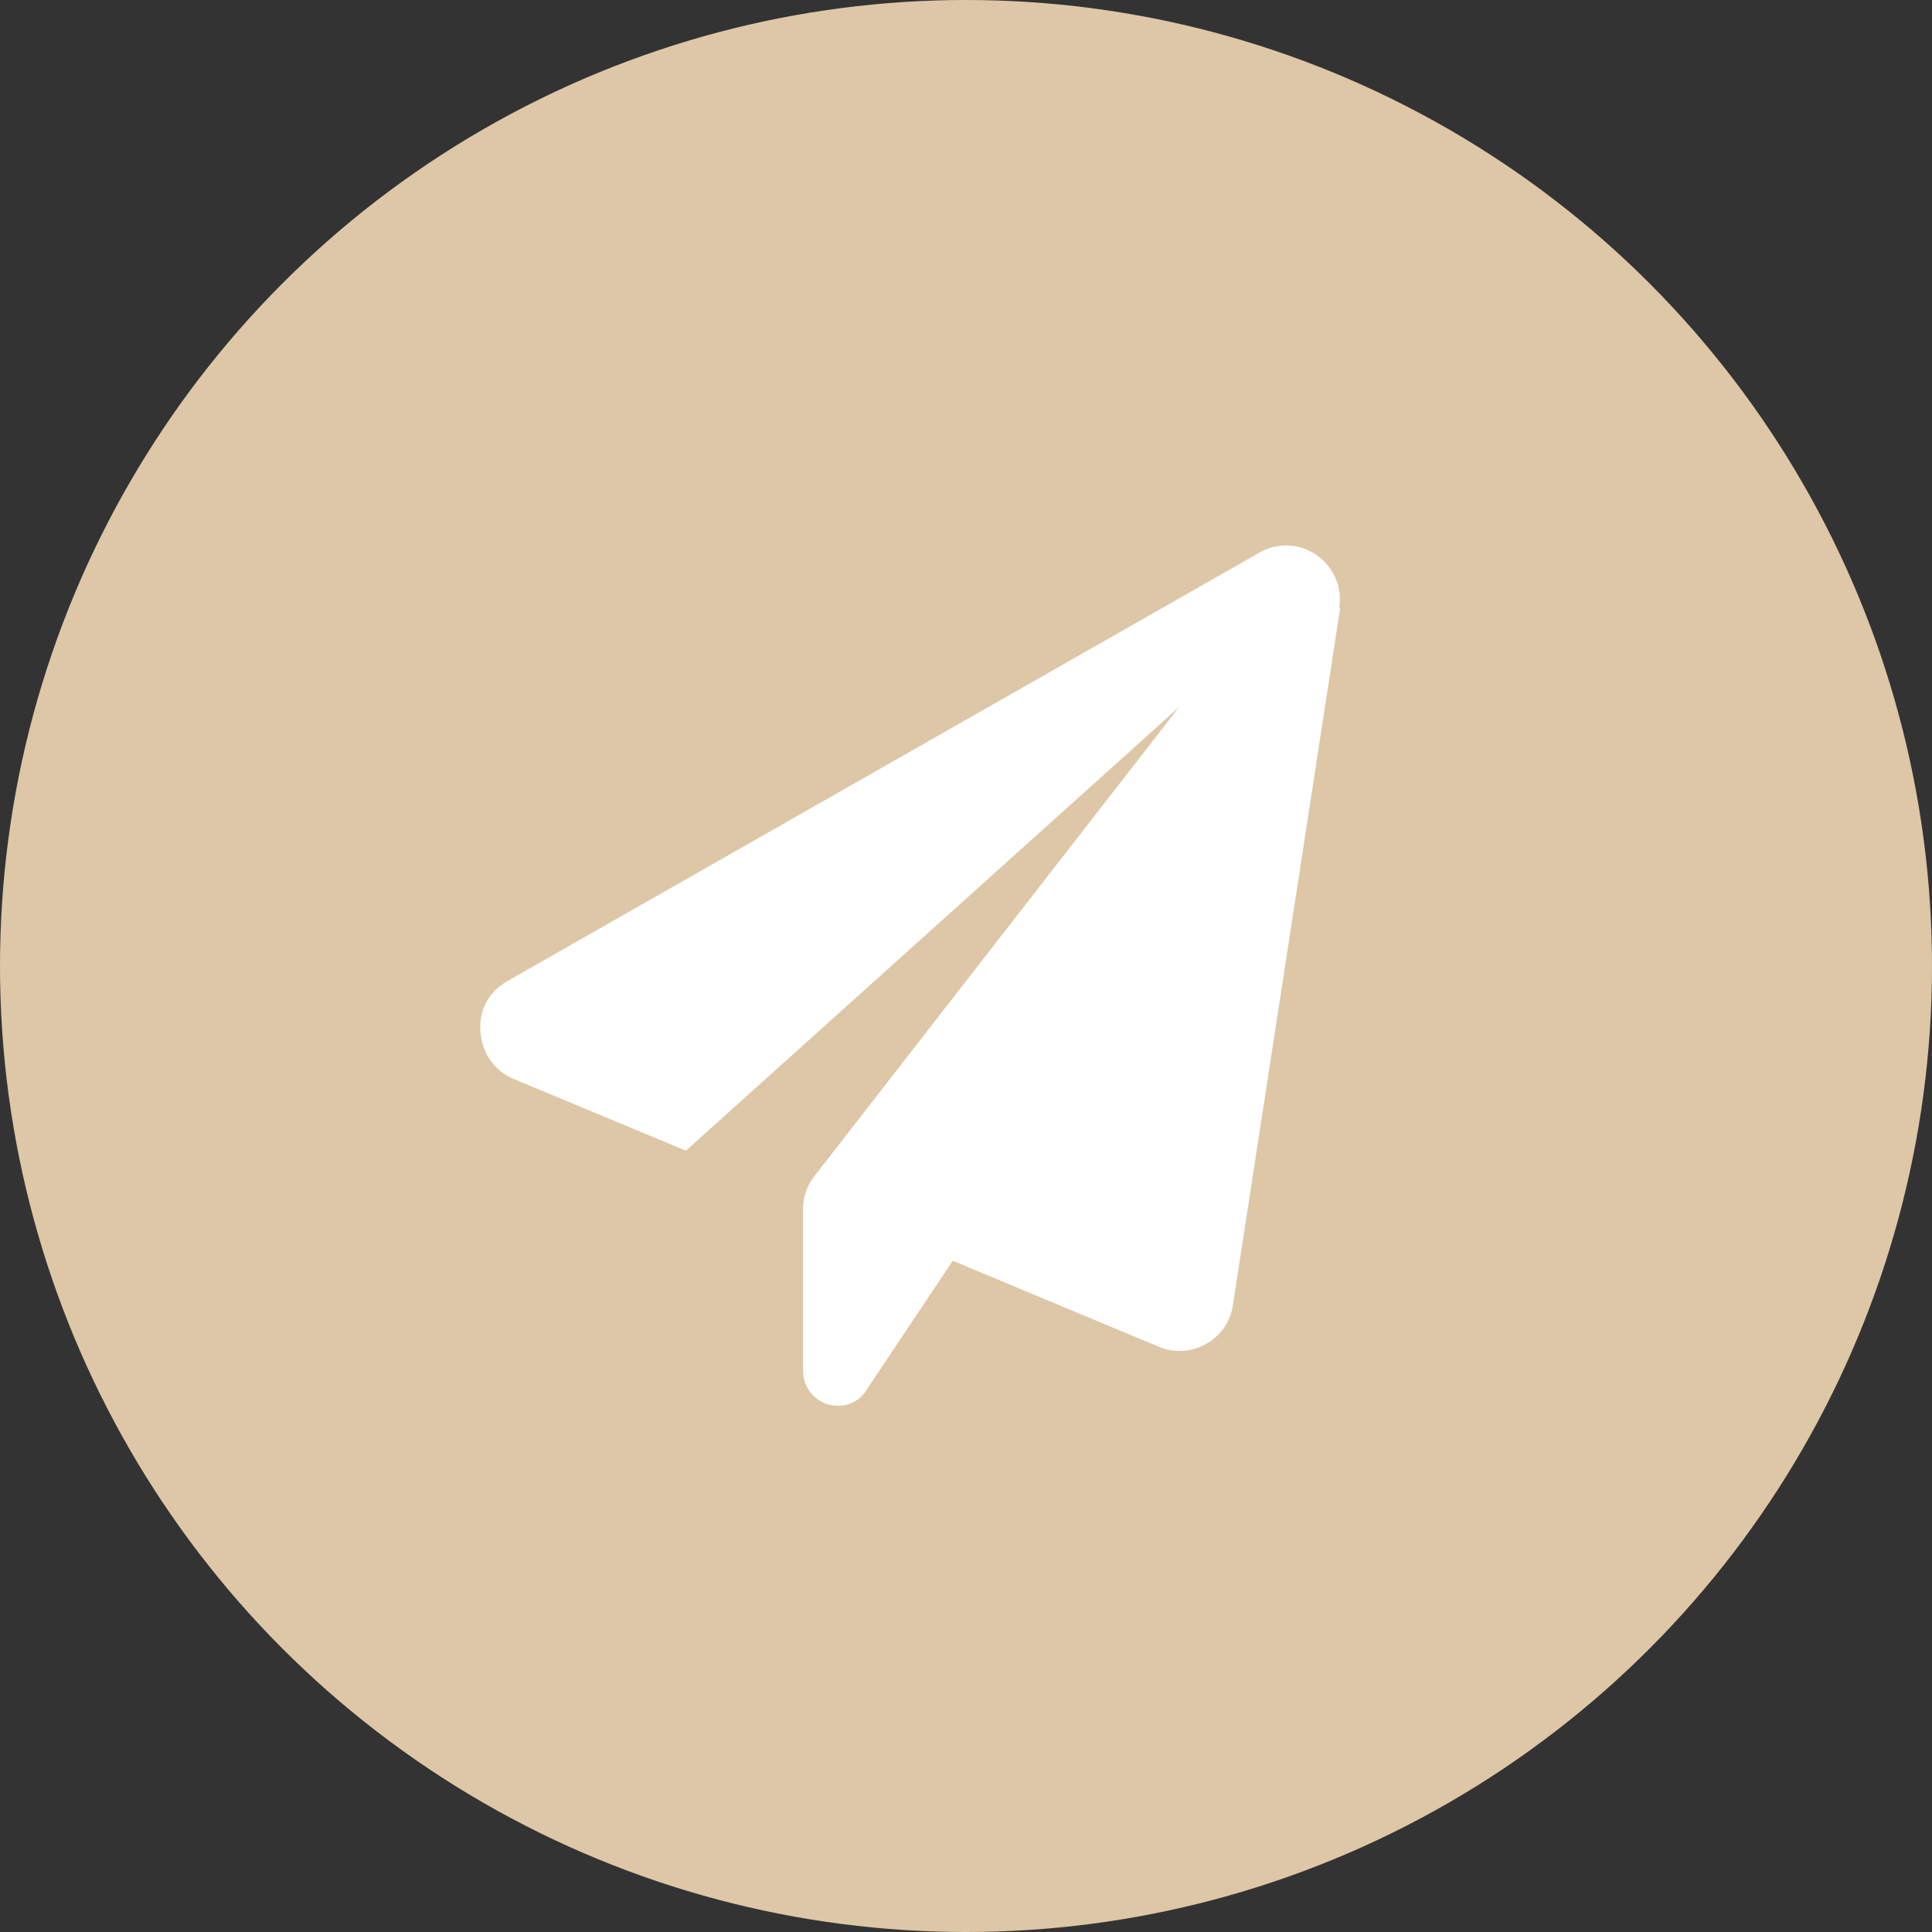 <svg xmlns="http://www.w3.org/2000/svg" viewBox="0 0 40.9 40.9"><rect x="0" y="0" width="40.9" height="40.9" fill="#333333" stroke="none"/><circle cx="20.45" cy="20.45" r="20.45" style="fill:#ddc7a7"/><path d="M28.37 12.88 26.1 27.63c-.05.35-.26.65-.57.82a1.12 1.12 0 0 1-1 .06l-4.36-1.82-1.81 2.71a.7.7 0 0 1-.62.36c-.41 0-.74-.33-.74-.74V25.6c0-.25.08-.5.24-.7l7.72-9.93-10.44 9.39-3.65-1.52c-.4-.17-.67-.54-.7-1.01s.19-.84.57-1.06l15.92-9.07c.38-.22.85-.2 1.21.05s.55.68.48 1.11Z" style="fill:#fff"/></svg>